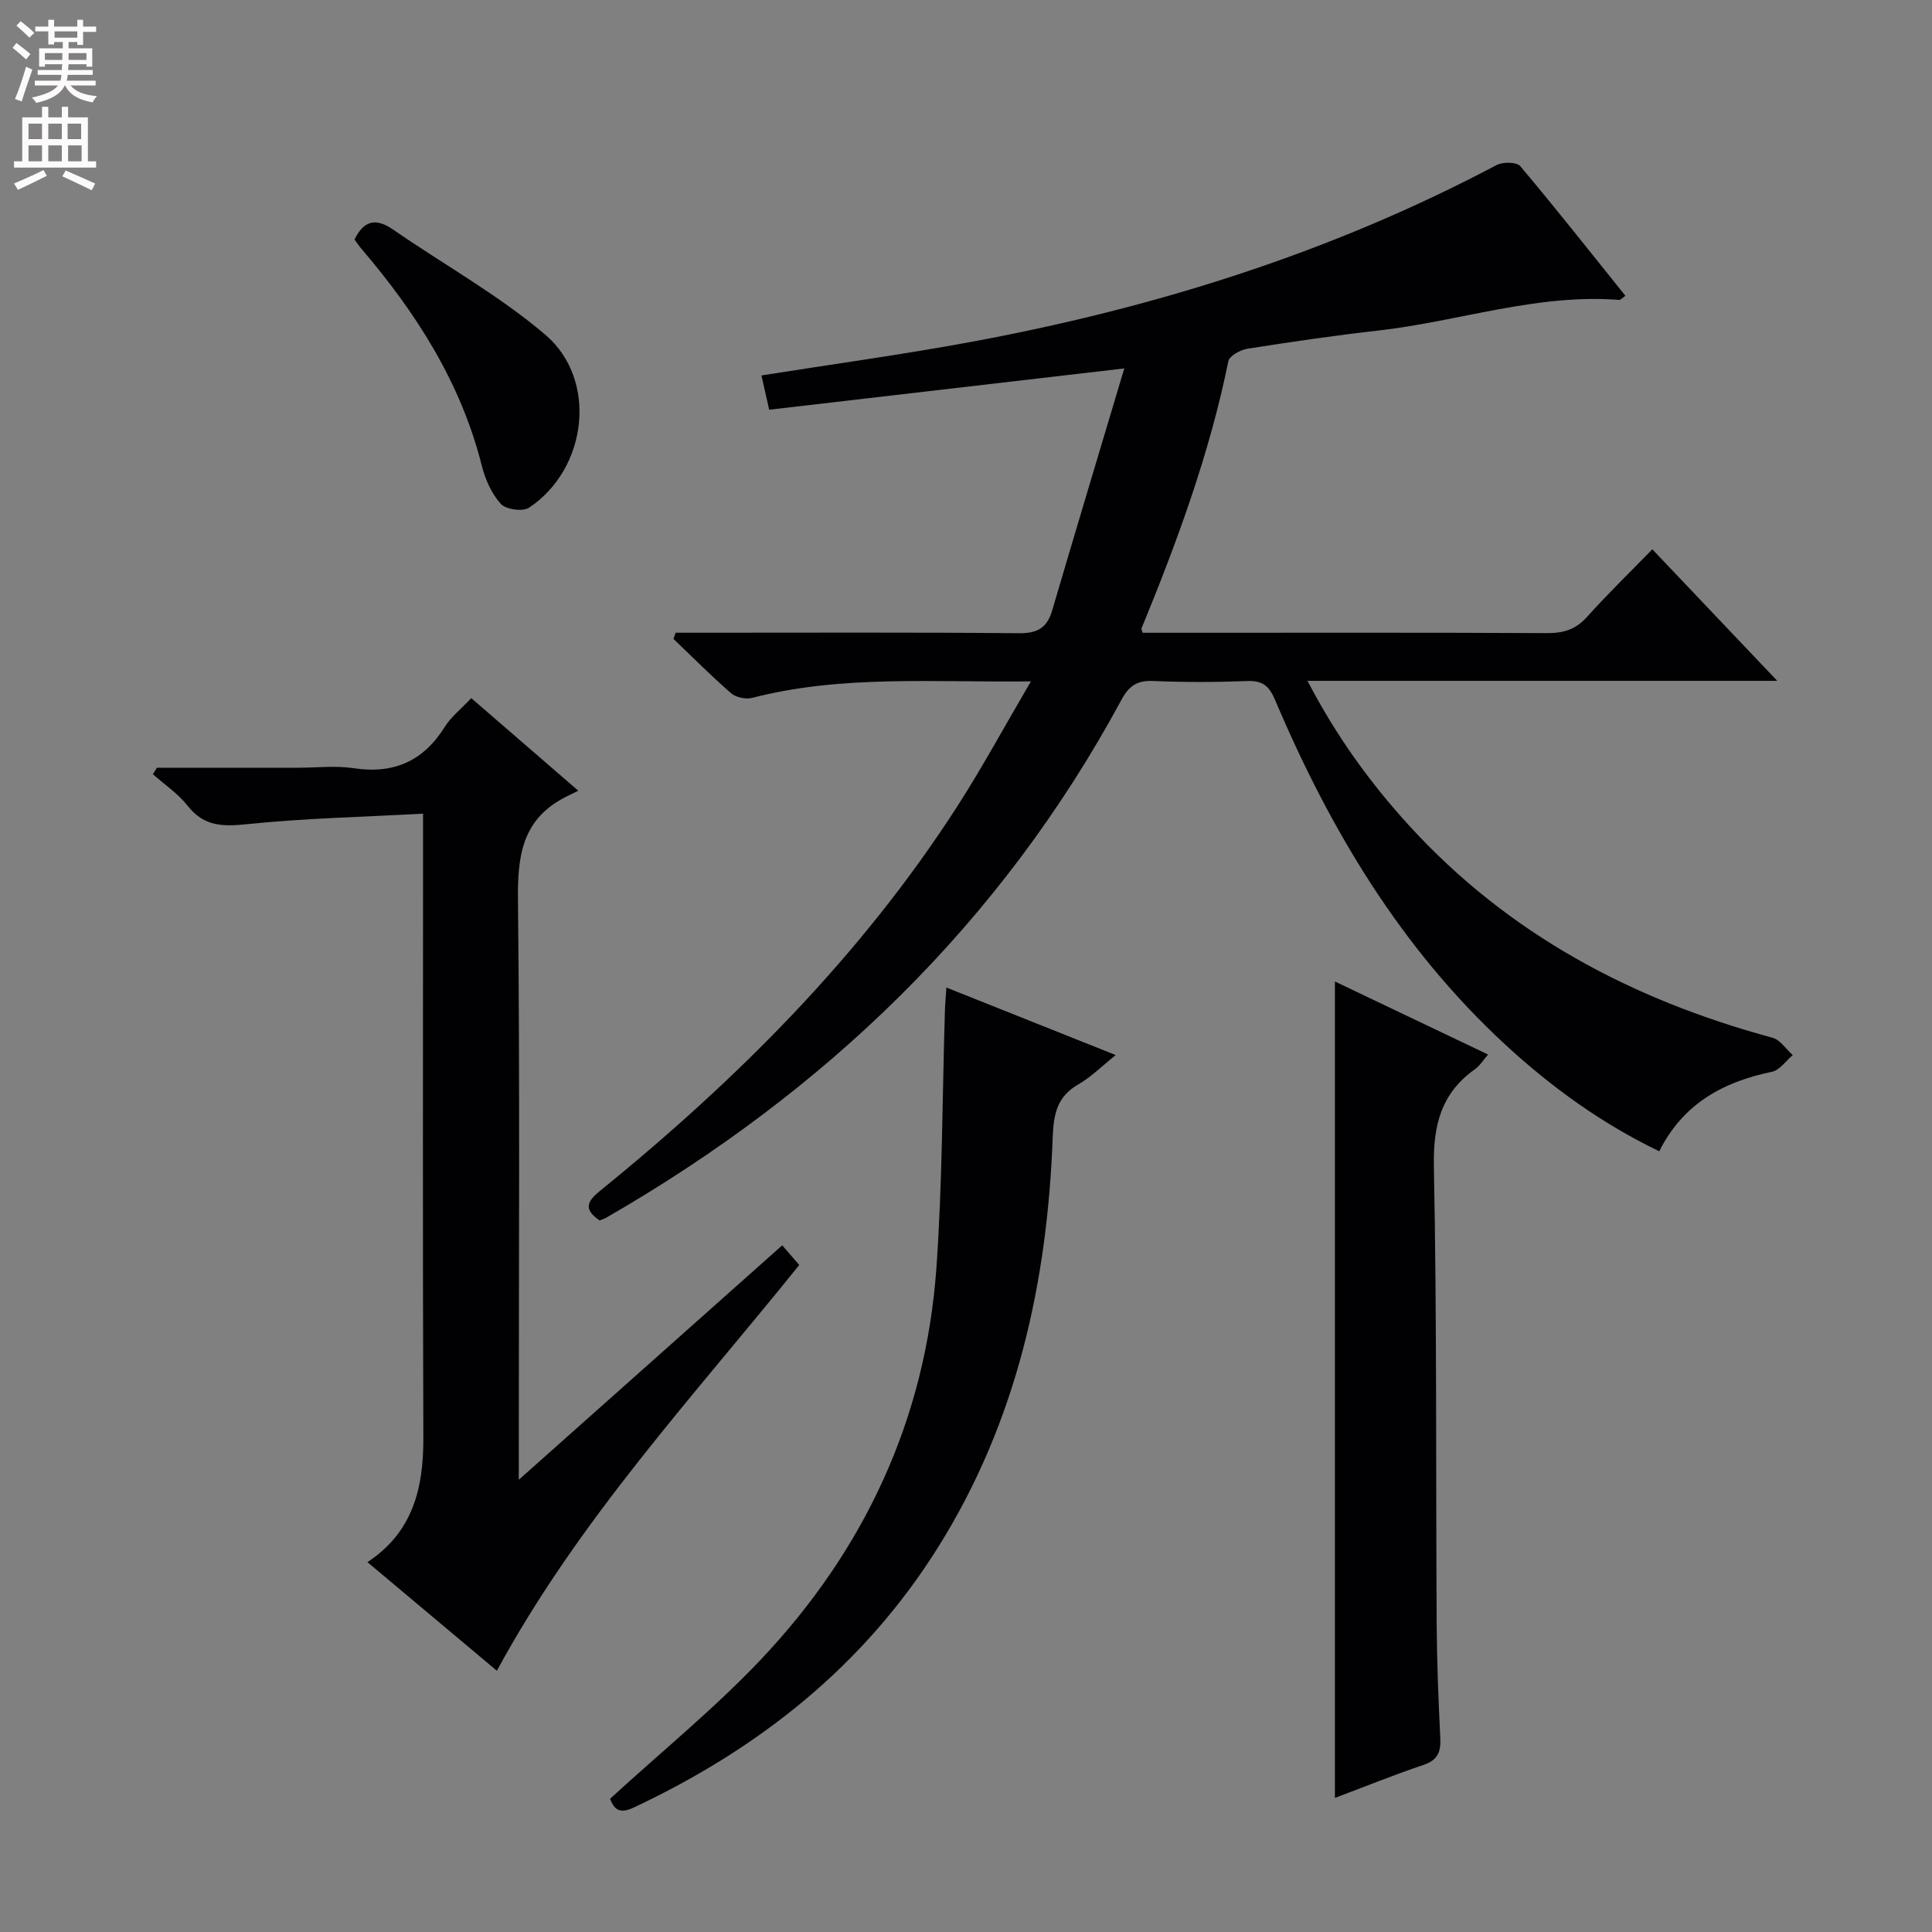 <svg enable-background="new 0 0 400 400" viewBox="0 0 400 400" xmlns="http://www.w3.org/2000/svg"><rect x="0" y="0" width="400" height="400" fill="#808080" stroke="none"/><g fill="#010103"><path d="m213.44 141.07c-20.37.24-39.21-1.37-57.72 3.42-1.31.34-3.35-.1-4.36-.97-4.12-3.58-7.98-7.47-11.93-11.25.15-.42.31-.85.46-1.27h5.17c22 0 44-.1 65.99.1 3.83.03 5.75-1.18 6.8-4.74 4.86-16.53 9.83-33.03 14.92-50.08-25.3 2.94-49.27 5.73-73.52 8.55-.68-3.04-1.14-5.08-1.6-7.1 14.57-2.31 28.85-4.26 43.01-6.87 38.12-7.02 74.79-18.48 109.18-36.68 1.3-.69 4.17-.66 4.91.22 7.39 8.76 14.48 17.76 21.77 26.84-.58.39-.97.88-1.32.85-17.04-1.32-33.18 4.46-49.81 6.34-9.06 1.03-18.1 2.35-27.11 3.77-1.46.23-3.73 1.46-3.96 2.57-3.89 19.14-10.59 37.34-17.98 55.33-.05.12.07.32.22.91h9.23c24.83 0 49.66-.06 74.49.07 3.42.02 5.96-.75 8.3-3.36 4.21-4.7 8.75-9.1 13.52-13.99 8.63 9.09 16.83 17.72 25.86 27.23-32.88 0-64.66 0-97.26 0 5.99 11.5 12.97 21.12 21.04 29.96 20.5 22.47 46.17 36.07 75.23 43.93 1.61.43 2.81 2.37 4.2 3.6-1.43 1.19-2.7 3.12-4.3 3.45-10.12 2.09-18.42 6.61-23.34 16.46-11.96-5.76-22.4-13.33-31.95-22.15-21.56-19.92-36.23-44.5-47.57-71.25-1.23-2.91-2.57-4.08-5.77-3.96-6.49.25-13 .27-19.49-.01-3.28-.14-4.98.96-6.55 3.87-24.97 46.25-61.39 81.16-106.67 107.24-.41.24-.89.37-1.4.58-2.87-2.04-3.07-3.55-.05-6 28.46-23.1 54.21-48.78 74.15-79.79 5.18-8.06 9.75-16.51 15.21-25.82z"/><path d="m161.95 257.83c1.18 1.36 2.25 2.59 3.53 4.07-21.85 27.17-45.61 52.67-62.61 84.01-8.8-7.38-17.65-14.81-26.79-22.48 9.46-6.26 11.61-15.38 11.57-25.76-.15-40.82-.06-81.63-.06-122.45 0-1.96 0-3.91 0-6.76-12.62.69-24.59.95-36.46 2.18-5.04.52-8.92.47-12.28-3.81-1.97-2.51-4.77-4.38-7.2-6.54.28-.45.56-.89.84-1.34h29.27c3.83 0 7.73-.47 11.48.1 8.3 1.25 14.42-1.47 18.86-8.58 1.29-2.07 3.35-3.67 5.47-5.93 7.08 6.13 14.03 12.14 22.16 19.17-1.47.73-2.38 1.14-3.26 1.63-8.49 4.66-9.33 12.18-9.23 21.06.41 37.48.17 74.97.17 112.45v7.52c18.72-16.67 36.36-32.37 54.54-48.54z"/><path d="m276.38 372.24c0-56.63 0-112.52 0-169.03 10.51 5.01 20.95 9.99 31.71 15.12-1 1.14-1.69 2.31-2.69 3.02-7.05 4.99-8.7 11.65-8.53 20.19.63 31.63.39 63.28.58 94.92.05 7.81.37 15.62.75 23.42.14 2.87-.56 4.55-3.52 5.54-6.11 2.05-12.07 4.48-18.3 6.82z"/><path d="m126.3 372.42c10.78-9.88 21.66-18.72 31.22-28.82 21.48-22.71 34.14-49.81 36.36-81.17 1.25-17.73 1.21-35.54 1.76-53.32.04-1.3.17-2.61.3-4.65 11.8 4.7 23.15 9.23 35.06 13.98-2.84 2.27-5.1 4.55-7.78 6.09-4.34 2.5-5.08 6.09-5.26 10.77-1.1 30.17-7.43 58.96-23.67 84.93-15.39 24.62-37.14 41.83-63.19 54.05-3.28 1.54-4.11-.23-4.8-1.86z"/><path d="m73.4 49.58c1.94-3.96 4.43-4.51 8-2.04 10.5 7.26 21.83 13.53 31.49 21.75 10.95 9.32 8.73 27.77-3.35 35.82-1.29.86-4.8.38-5.85-.78-1.91-2.11-3.22-5.07-3.93-7.88-4.33-17.23-13.58-31.66-24.94-44.95-.54-.62-.98-1.32-1.42-1.92z"/></g><path d="m2.6 9.9.8-1c.9.7 1.9 1.4 2.9 2.3l-.9 1.1c-1.1-1-2-1.8-2.8-2.4zm.5 10.6c.9-2.1 1.6-4.3 2.3-6.7.4.2.8.4 1.3.6-.7 2.1-1.5 4.3-2.2 6.6zm.3-15.2.9-.9c1 .8 2 1.6 2.8 2.4l-1 1c-.9-.9-1.8-1.7-2.7-2.5zm12.6-1.2h1.2v1.4h2.7v1.1h-2.7v2.7h-1.2v-.6h-1.8v1.3h4.9v3.8h-1.2v-.5h-3.7c0 .4-.1.9-.1 1.2h5.1v1h-5.2c0 .5-.1.9-.2 1.2h6v1h-5.2c1.1 1.3 2.9 2 5.5 2.2-.4.4-.7.8-.9 1.3-2.9-.5-4.8-1.6-5.7-3.5h-.1c-.8 1.7-2.7 2.9-5.9 3.6-.2-.4-.6-.8-.9-1.1 2.8-.6 4.6-1.4 5.4-2.5h-4.8v-1h5.3c.1-.3.2-.7.2-1.2h-4.9v-1h5c0-.4 0-.8.1-1.2h-3.6v.5h-1.2v-3.8h4.9v-1.3h-1.8v.5h-1.2v-2.7h-2.7v-1h2.7v-1.4h1.2v1.4h4.8zm-6.7 8.3h3.6c0-.4 0-.9 0-1.4h-3.6zm1.9-4.6h4.8v-1.3h-4.7v1.3zm6.7 3.2h-3.7v1.4h3.7z" fill="#fcfafa"/><path d="m8.7 22.1h1.3v2.2h2.8v-2.2h1.3v2.2h4.1v9.1h1.7v1.3h-17v-1.3h1.7v-9.1h4.1zm.3 13.1.7 1.2c-1.8.9-3.8 1.9-6 2.9-.2-.4-.5-.8-.8-1.3 2.3-1 4.4-1.9 6.1-2.8zm-3.1-6.4h2.8v-3.2h-2.8zm0 4.6h2.8v-3.3h-2.8zm4.1-4.6h2.8v-3.2h-2.8zm0 4.6h2.8v-3.3h-2.8zm3.6 1.9c2.1.9 4.1 1.8 6.1 2.7l-.7 1.4c-2.2-1.1-4.2-2-6.1-2.9zm3.2-9.7h-2.8v3.2h2.8zm-2.7 7.8h2.8v-3.3h-2.8z" fill="#fcfafa"/></svg>